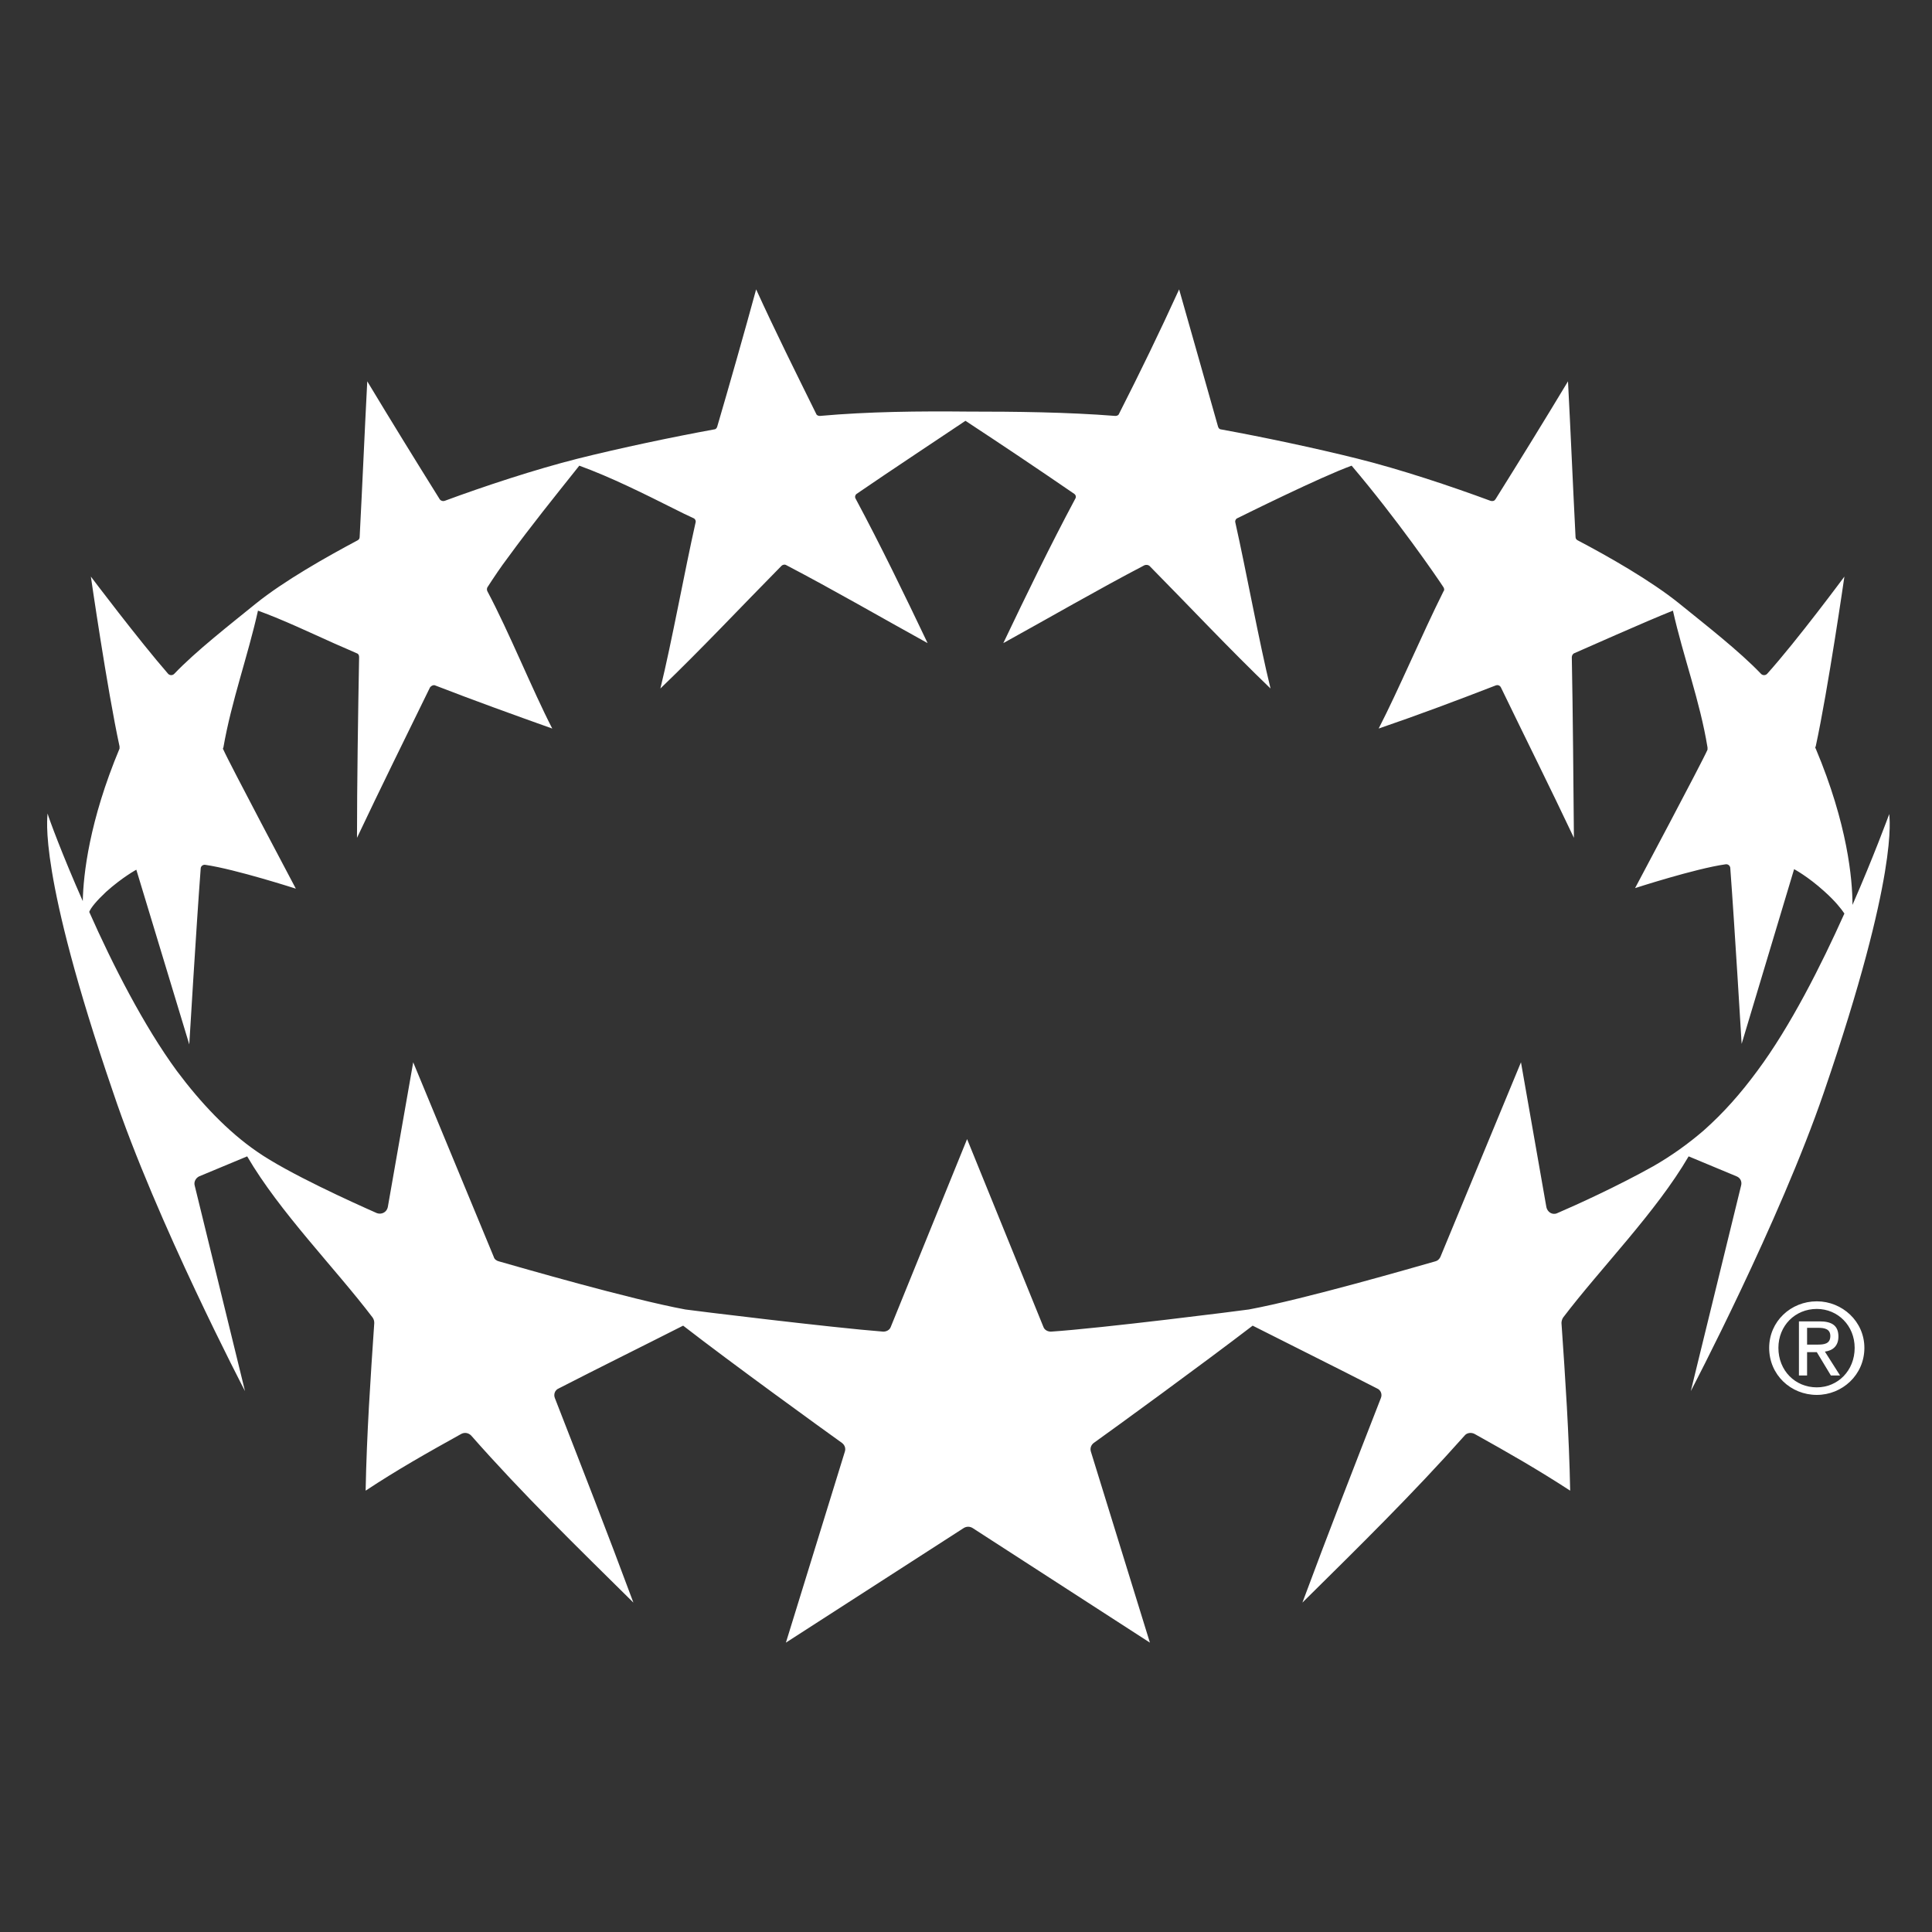 <svg width="32" height="32" viewBox="0 0 32 32" fill="none" xmlns="http://www.w3.org/2000/svg">
<rect x="0" y="0" width="32" height="32" fill="#333333" stroke="none"/>
<g clip-path="url(#clip0_1245_12961)">
<path d="M4.058 23.041L3.225 19.637C3.207 19.575 3.243 19.512 3.297 19.485L4.094 19.153C4.632 20.076 5.554 21.008 6.172 21.823C6.19 21.85 6.199 21.877 6.199 21.913C6.137 22.826 6.074 23.749 6.056 24.69C6.585 24.34 7.077 24.063 7.642 23.749C7.695 23.722 7.758 23.731 7.803 23.776C8.663 24.753 9.559 25.622 10.491 26.544C10.052 25.362 9.648 24.331 9.191 23.158C9.165 23.095 9.191 23.023 9.254 22.997C9.953 22.638 10.607 22.316 11.315 21.957C12.148 22.602 13.599 23.651 13.948 23.901C13.993 23.937 14.011 23.991 13.993 24.045L13.017 27.207L15.964 25.308C16.009 25.281 16.063 25.281 16.108 25.308L19.046 27.207L18.069 24.045C18.052 23.991 18.069 23.937 18.114 23.901C18.464 23.651 19.906 22.602 20.748 21.957C21.456 22.316 22.11 22.638 22.808 22.997C22.871 23.023 22.898 23.095 22.871 23.158C22.414 24.331 22.011 25.362 21.572 26.544C22.504 25.622 23.391 24.753 24.26 23.776C24.296 23.731 24.367 23.722 24.421 23.749C24.985 24.063 25.469 24.34 26.007 24.69C25.989 23.758 25.926 22.826 25.863 21.913C25.863 21.886 25.872 21.85 25.89 21.823C26.508 21.008 27.431 20.076 27.969 19.153L28.766 19.485C28.829 19.512 28.855 19.575 28.838 19.637L28.005 23.041C28.005 23.041 29.474 20.237 30.208 18.096C31.462 14.441 31.292 13.545 31.292 13.483C31.265 13.554 31.032 14.19 30.683 14.988C30.683 14.567 30.602 13.653 30.074 12.399C30.065 12.39 30.065 12.372 30.074 12.363C30.28 11.413 30.549 9.55 30.549 9.55C30.549 9.55 29.76 10.616 29.268 11.162C29.241 11.189 29.196 11.189 29.169 11.162C28.811 10.786 28.246 10.347 27.816 9.998C27.351 9.622 26.643 9.218 26.132 8.95C26.114 8.941 26.096 8.923 26.096 8.896C26.052 8.036 26.016 7.176 25.971 6.316C25.577 6.97 25.174 7.624 24.77 8.269C24.753 8.296 24.726 8.305 24.69 8.296C24.036 8.054 23.203 7.776 22.486 7.597C21.769 7.418 20.918 7.239 20.228 7.113C20.202 7.113 20.184 7.095 20.175 7.068C19.987 6.405 19.727 5.483 19.53 4.793C19.207 5.501 18.885 6.164 18.535 6.853C18.526 6.88 18.499 6.889 18.473 6.889C17.675 6.826 16.824 6.817 16.027 6.817C15.23 6.809 14.379 6.817 13.581 6.889C13.554 6.889 13.527 6.88 13.518 6.853C13.178 6.164 12.847 5.501 12.524 4.793C12.336 5.483 12.076 6.396 11.879 7.068C11.87 7.095 11.852 7.113 11.825 7.113C11.136 7.239 10.284 7.418 9.568 7.597C8.86 7.776 8.018 8.054 7.364 8.296C7.337 8.305 7.301 8.296 7.283 8.269C6.88 7.624 6.477 6.97 6.083 6.316C6.038 7.176 6.002 8.036 5.957 8.896C5.957 8.923 5.94 8.941 5.922 8.95C5.402 9.227 4.703 9.622 4.237 9.998C3.807 10.347 3.243 10.786 2.885 11.162C2.858 11.189 2.813 11.189 2.786 11.162C2.302 10.607 1.505 9.55 1.505 9.55C1.505 9.55 1.774 11.413 1.98 12.363C1.98 12.372 1.98 12.39 1.98 12.399C1.478 13.599 1.38 14.486 1.371 14.925C1.03 14.155 0.806 13.545 0.788 13.474C0.788 13.536 0.618 14.432 1.872 18.087C2.589 20.229 4.058 23.041 4.058 23.041ZM1.756 14.773C2.025 14.531 2.258 14.405 2.258 14.405L3.135 17.299C3.135 17.299 3.252 15.337 3.324 14.387C3.324 14.343 3.368 14.316 3.404 14.325C3.897 14.396 4.9 14.719 4.9 14.719C4.9 14.719 3.789 12.623 3.7 12.417C3.691 12.408 3.691 12.39 3.7 12.381C3.834 11.61 4.103 10.876 4.273 10.114C4.712 10.275 5.124 10.473 5.545 10.661C5.671 10.714 5.787 10.768 5.913 10.822C5.94 10.831 5.948 10.858 5.948 10.885C5.931 11.79 5.913 13.008 5.913 13.877C6.307 13.044 6.719 12.21 7.122 11.386C7.14 11.36 7.176 11.342 7.203 11.351C7.848 11.601 8.493 11.834 9.147 12.067C8.815 11.422 8.43 10.464 8.072 9.792C8.063 9.774 8.063 9.747 8.072 9.729C8.188 9.55 8.296 9.389 8.412 9.236C8.797 8.708 9.174 8.242 9.595 7.713C10.114 7.901 10.67 8.179 11.153 8.421C11.279 8.484 11.386 8.538 11.485 8.582C11.512 8.591 11.53 8.627 11.521 8.654C11.341 9.451 11.127 10.634 10.938 11.404C11.628 10.741 12.273 10.052 12.945 9.371C12.963 9.353 12.999 9.344 13.026 9.362C13.814 9.774 14.585 10.222 15.364 10.652C14.979 9.845 14.594 9.048 14.172 8.26C14.155 8.233 14.164 8.197 14.19 8.179C14.791 7.767 15.391 7.373 15.991 6.97C16.591 7.364 17.192 7.767 17.792 8.179C17.819 8.197 17.828 8.233 17.81 8.26C17.389 9.048 17.003 9.845 16.618 10.652C17.398 10.222 18.168 9.774 18.956 9.362C18.983 9.353 19.01 9.353 19.037 9.371C19.709 10.052 20.354 10.741 21.044 11.404C20.855 10.634 20.64 9.451 20.461 8.654C20.452 8.627 20.47 8.591 20.497 8.582C20.587 8.538 21.868 7.901 22.387 7.713C23.14 8.6 23.794 9.55 23.91 9.729C23.919 9.747 23.928 9.774 23.91 9.792C23.552 10.508 23.167 11.422 22.835 12.067C23.489 11.843 24.134 11.601 24.779 11.351C24.806 11.342 24.842 11.351 24.86 11.386C25.263 12.22 25.675 13.044 26.069 13.877C26.061 13.008 26.052 11.79 26.034 10.885C26.034 10.858 26.052 10.831 26.069 10.822C26.195 10.768 27.279 10.284 27.709 10.114C27.879 10.876 28.157 11.61 28.282 12.381C28.282 12.39 28.282 12.408 28.282 12.417C28.193 12.623 27.082 14.71 27.082 14.71C27.082 14.71 28.076 14.387 28.578 14.316C28.623 14.307 28.659 14.343 28.659 14.379C28.73 15.328 28.847 17.29 28.847 17.29L29.716 14.396C29.716 14.396 29.939 14.513 30.217 14.764C30.396 14.925 30.495 15.05 30.549 15.131C30.163 15.991 29.653 17.003 29.106 17.738C28.829 18.114 28.551 18.428 28.22 18.723C27.96 18.947 27.682 19.145 27.386 19.315C26.795 19.646 26.105 19.96 25.792 20.094C25.711 20.13 25.631 20.076 25.613 19.995L25.192 17.595L23.857 20.82C23.839 20.856 23.812 20.882 23.776 20.891C23.427 20.99 21.608 21.518 20.685 21.689C20.569 21.707 18.231 22.002 17.407 22.056C17.353 22.056 17.299 22.029 17.281 21.975C16.851 20.918 16.018 18.867 16.018 18.867C16.018 18.867 15.185 20.918 14.755 21.975C14.737 22.029 14.683 22.056 14.629 22.056C13.805 21.993 11.467 21.707 11.351 21.689C10.428 21.518 8.609 20.99 8.26 20.891C8.224 20.882 8.188 20.856 8.179 20.82L6.844 17.595L6.423 19.995C6.405 20.076 6.325 20.121 6.244 20.094C5.859 19.924 4.766 19.431 4.255 19.073C3.772 18.741 3.324 18.267 2.929 17.738C2.383 16.994 1.863 15.973 1.478 15.104C1.505 15.033 1.604 14.916 1.756 14.773ZM30.45 22.137C30.45 21.957 30.343 21.886 30.137 21.886H29.796V22.782H29.931V22.396H30.092L30.325 22.782H30.477L30.226 22.387C30.352 22.37 30.45 22.298 30.45 22.137ZM29.931 22.271V21.993H30.119C30.217 21.993 30.316 22.011 30.316 22.128C30.316 22.262 30.208 22.271 30.101 22.271H29.931ZM30.092 21.554C29.662 21.554 29.303 21.886 29.303 22.325C29.303 22.773 29.662 23.104 30.092 23.104C30.513 23.104 30.88 22.773 30.88 22.325C30.88 21.886 30.513 21.554 30.092 21.554ZM30.092 22.979C29.733 22.979 29.456 22.701 29.456 22.325C29.456 21.957 29.733 21.68 30.092 21.68C30.441 21.68 30.719 21.957 30.719 22.325C30.719 22.701 30.441 22.979 30.092 22.979Z" fill="white"/>
</g>
<defs>
<clipPath id="clip0_1245_12961">
<rect width="32" height="23.919" fill="white" transform="translate(0 4.04)"/>
</clipPath>
</defs>
</svg>

